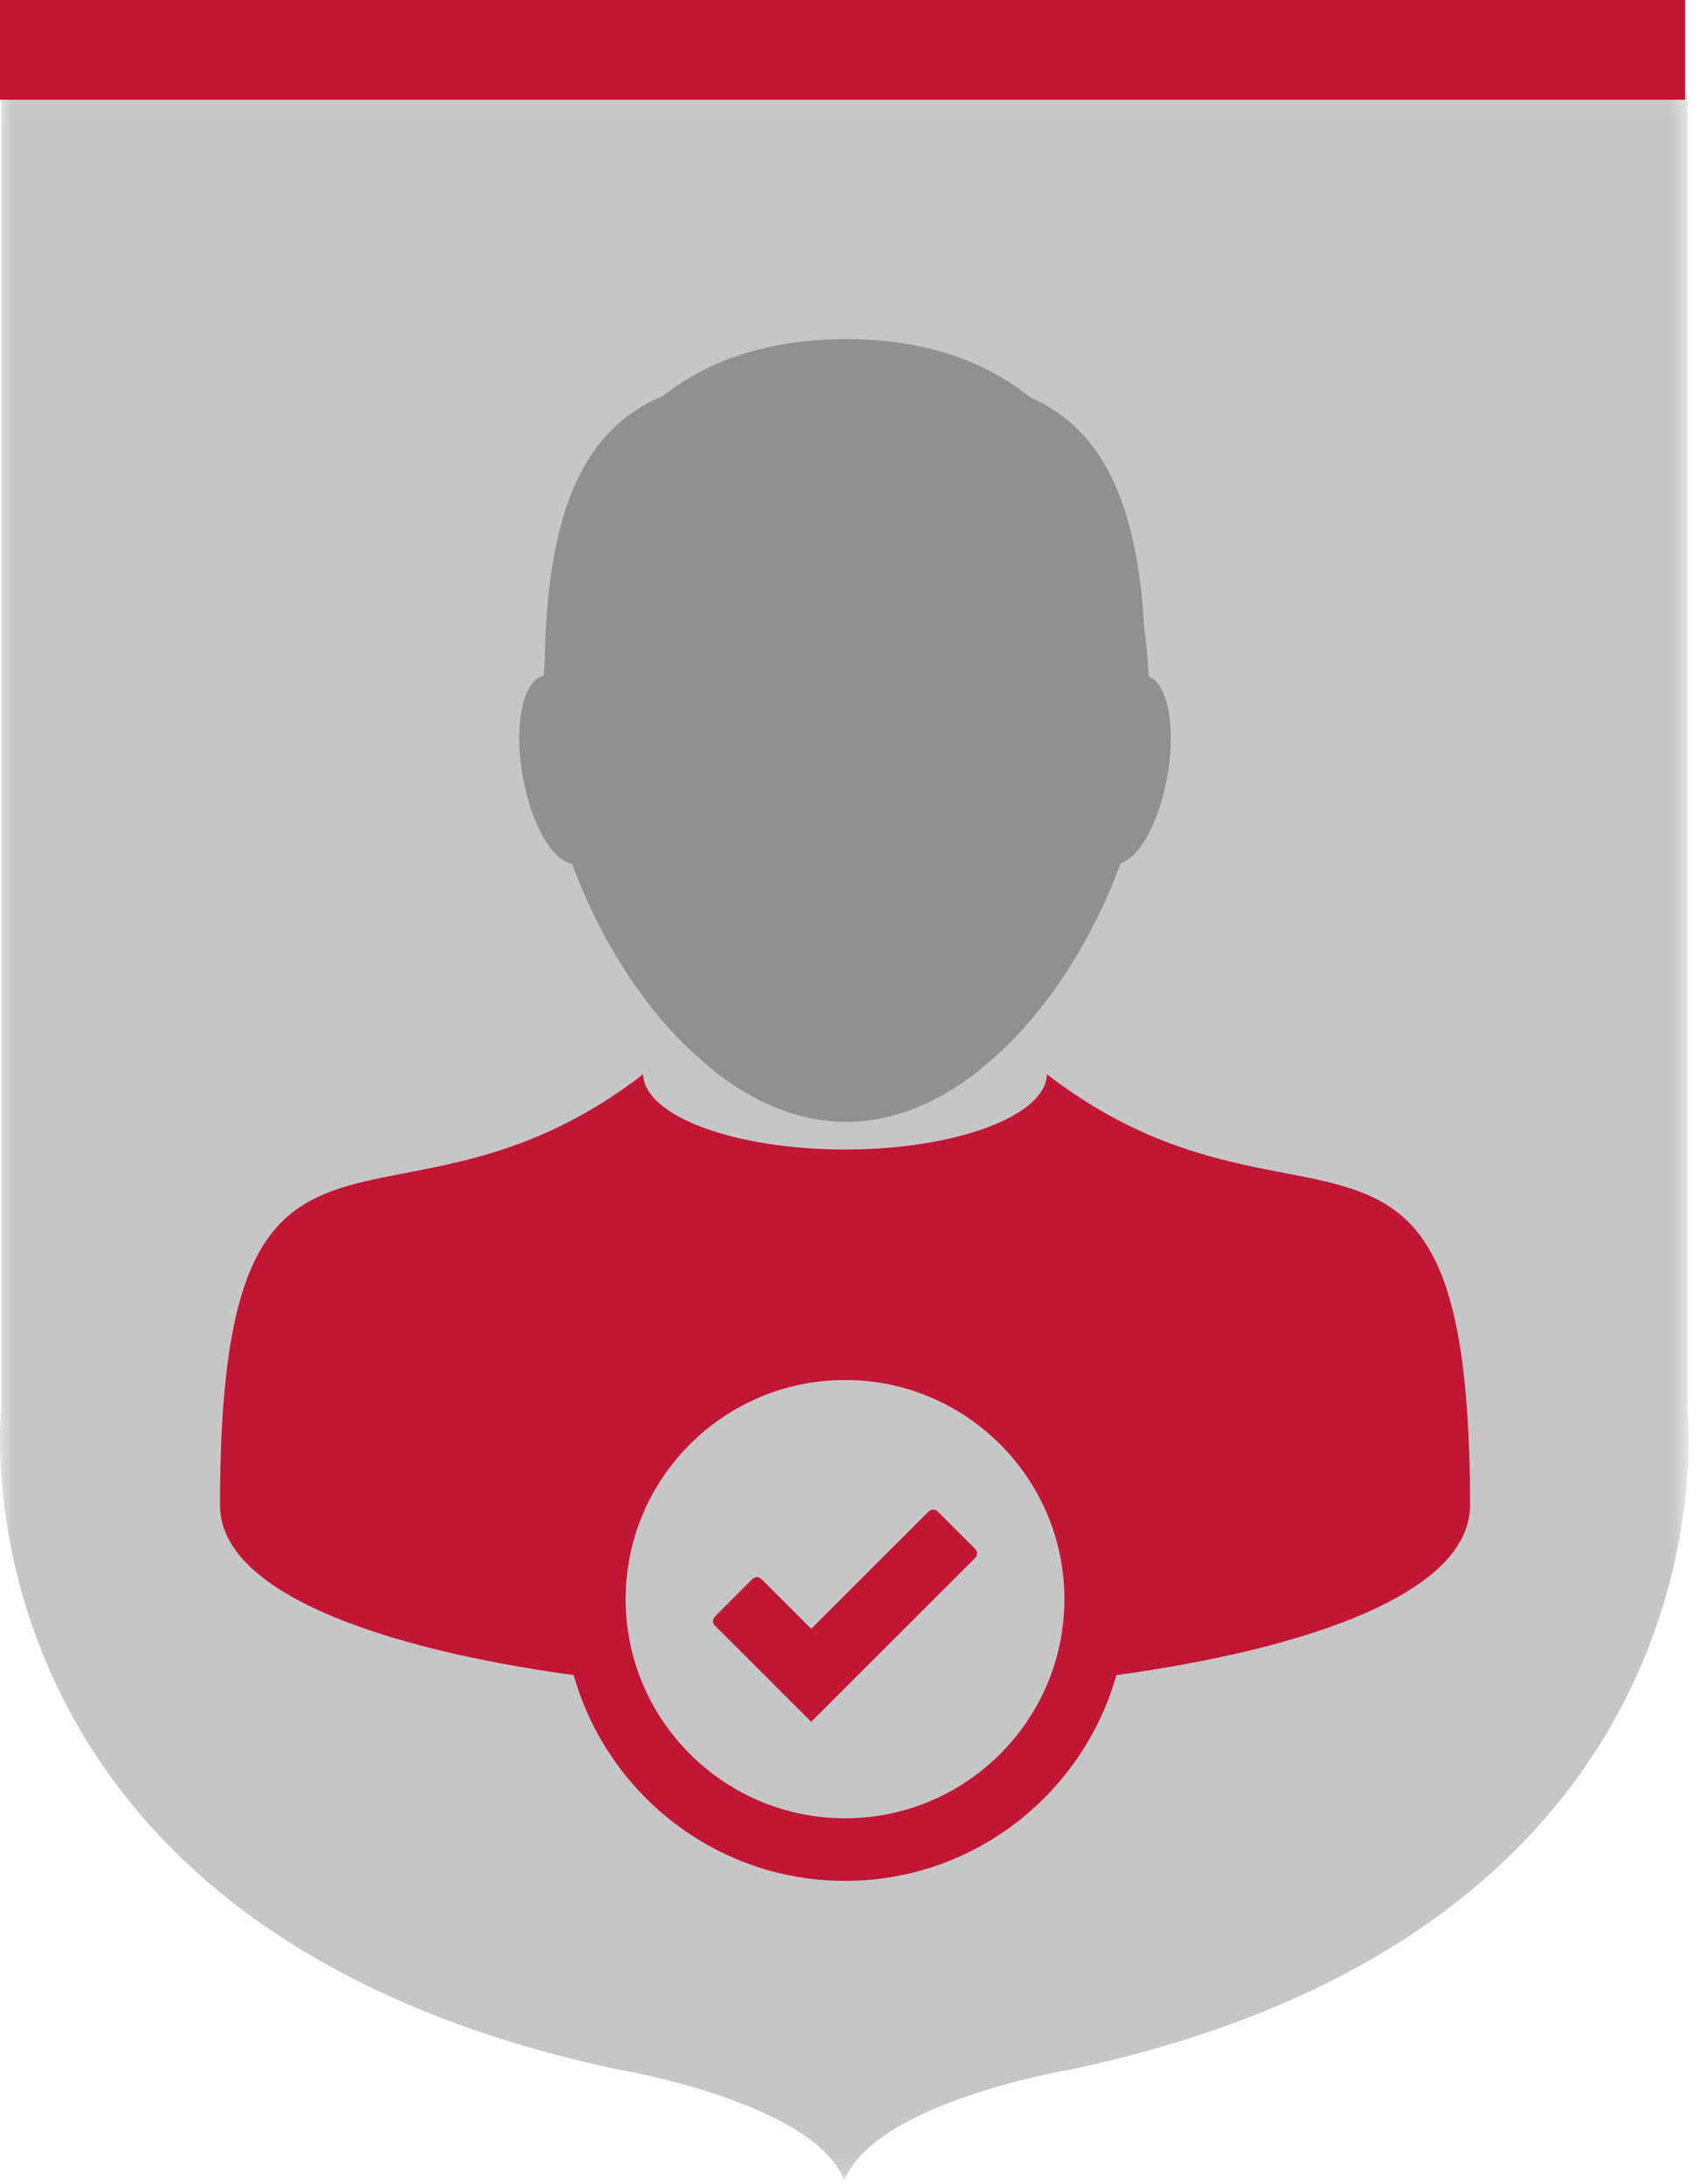 <svg width="75" height="96" viewBox="0 0 75 96" xmlns="http://www.w3.org/2000/svg" xmlns:xlink="http://www.w3.org/1999/xlink"><defs><path id="path-1" d="M0 .076V91.9h74.238V.076H0z"/></defs><g id="visual-/-04" fill="none" fill-rule="evenodd"><g id="Group-19"><g id="Group-3" transform="translate(0 3.945)"><mask id="mask-2" fill="#fff"><use xlink:href="#path-1"/></mask><path d="M74.185 58.027V.076H.052v57.951S-2.457 80.678 27.08 87.004c0 0 8.689 1.428 10.041 4.896 1.35-3.468 10.038-4.896 10.038-4.896 29.538-6.326 27.027-28.977 27.027-28.977" id="Fill-1" fill="#C7C6C6" mask="url(#mask-2)"/></g><g id="Group-13" transform="translate(9.644 14.904)"><path d="M15.504 23.06c.979 2.662 2.468 5.253 4.303 7.286.477.527.983 1.004 1.503 1.449.142.122.28.253.425.367 1.761 1.388 3.735 2.246 5.826 2.246 2.077 0 4.04-.848 5.792-2.22.118-.093.23-.2.347-.298.544-.455 1.07-.95 1.567-1.496 1.861-2.047 3.37-4.665 4.358-7.357.828-.246 1.695-1.813 2.05-3.815.383-2.176.019-4.076-.814-4.386a25.907 25.907 0 0 0-.203-2.135C40.322 6.548 38.44 3.797 35.66 2.57 33.691.99 31.057.004 27.561.004c-3.486 0-6.111.961-8.073 2.505-3.063 1.284-5.068 4.344-5.182 11.604-.019.231-.033.46-.048.69-.908.178-1.321 2.148-.92 4.419.37 2.097 1.305 3.714 2.166 3.837" id="Fill-5" fill="#909090"/><path d="M36.382 32.317c-.05 1.83-4.001 3.307-8.876 3.307-4.875 0-8.828-1.478-8.876-3.307C7.491 40.915.028 30.904.028 51.256c0 3.839 7.063 6.307 15.55 7.473.29 1.03.709 2.004 1.24 2.908 2.157 3.666 6.134 6.136 10.688 6.136s8.53-2.47 10.687-6.135c.532-.904.952-1.878 1.242-2.91 8.485-1.164 15.548-3.632 15.548-7.471 0-20.353-7.461-10.342-18.6-18.94" id="Fill-7" fill="#C21635"/><path d="M27.506 65.021c-5.319 0-9.645-4.321-9.645-9.634 0-5.312 4.326-9.632 9.645-9.632s9.644 4.321 9.644 9.633c0 5.313-4.325 9.633-9.644 9.633" id="Fill-9" fill="#C7C6C6"/><path d="M33.22 53.173l-1.633-1.63c-.114-.114-.293-.121-.398-.016l-5.17 5.165-2.196-2.195c-.107-.106-.284-.097-.4.017l-1.63 1.63c-.116.114-.123.292-.016.398l2.196 2.194 2.045 2.043 2.047-2.046 5.171-5.163c.106-.106.098-.283-.016-.397" id="Fill-11" fill="#C21635"/></g><path id="Fill-14" fill="#C21635" d="M0 4.384h74.083V0H0z"/></g></g></svg>